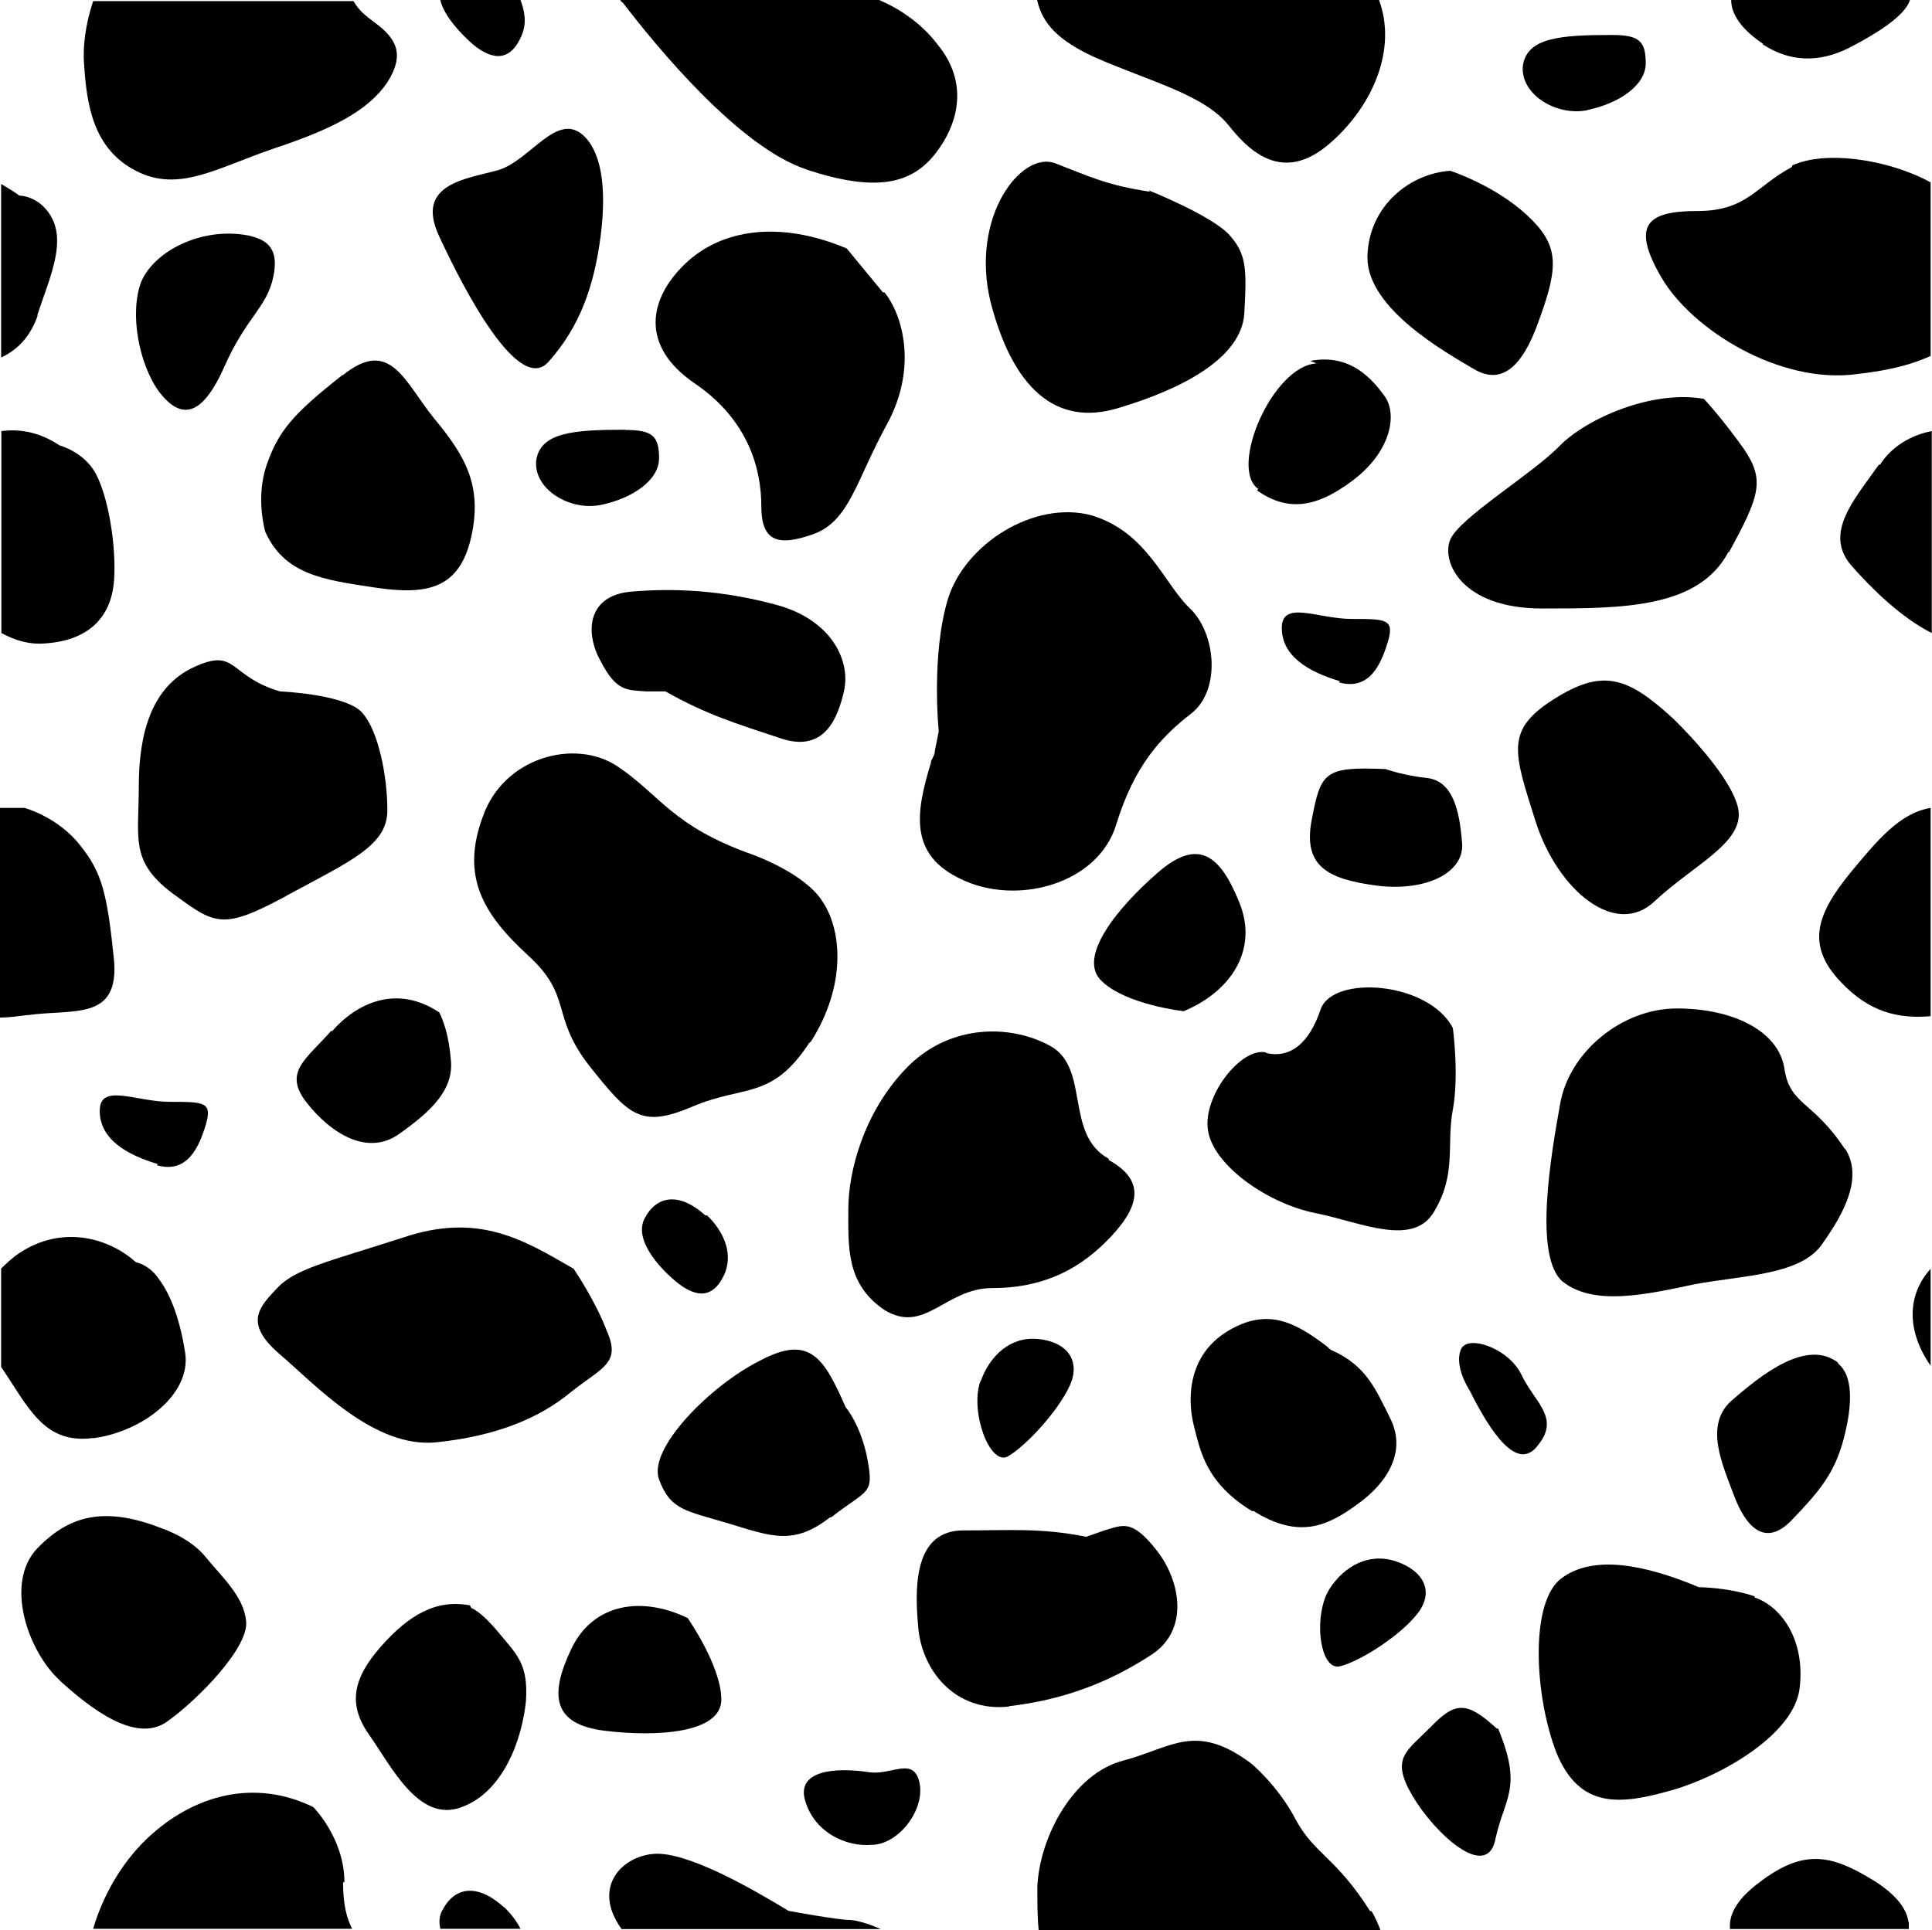 <?xml version="1.0" encoding="UTF-8"?>
<svg xmlns="http://www.w3.org/2000/svg" version="1.1" viewBox="0 0 850.4 849.8">
  <defs>
    <style>
      .cls-1 {
        fill: none;
      }
    </style>
  </defs>
  <!-- Generator: Adobe Illustrator 28.7.2, SVG Export Plug-In . SVG Version: 1.2.0 Build 154)  -->
  <g>
    <g id="_レイヤー_1" data-name="レイヤー_1">
      <g id="_レイヤー_1-2" data-name="_レイヤー_1">
        <g>
          <rect class="cls-1" x=".6" width="849.3" height="849.3"/>
          <path d="M37,27.9c1.1,18.2,4,37.6,22.8,47.3,18.8,9.7,35.3-1.1,60.4-9.7,25.6-8.5,41.6-16.5,50.2-29.1,8-12.5,4-19.4-5.1-26.2-4.6-3.4-7.4-5.7-9.7-9.7H41c-3.4,10.3-4.6,19.9-4,27.9v-.6Z"/>
          <path d="M545.5,397.3c-8.5-21.1-18.2-28.5-35.9-13.1-17.7,15.4-35.9,37.6-24.5,47.9,10.8,10.3,35.9,13.1,35.9,13.1,20.5-8.5,33.1-26.8,24.5-47.9Z"/>
          <path d="M16.5,138.5c5.1-15.4,12-30.2,6.8-41.6-5.1-10.8-14.8-10.8-14.8-10.8-2.3-1.7-5.1-3.4-8-5.1v76.4c8.5-4,13.1-10.3,16-18.2v-.6Z"/>
          <path d="M50.2,255.9c1.1-16.5-2.8-37.6-8-47.3s-16-12.5-16-12.5c-8.5-5.7-17.1-7.4-25.6-6.3v88.9c6.3,3.4,12.5,5.1,18.8,4.6,18.8-1.1,29.6-10.8,30.8-27.9v.6Z"/>
          <path d="M506.1,84.4c-18.8-2.8-26.8-6.8-41.6-12.5-14.8-5.7-37.6,23.4-28.5,61,9.7,37.6,28.5,55.3,56.4,46.7,28.5-8.5,54.1-22.2,55.3-41.6,1.1-19.4,1.1-26.2-6.8-34.8-8-8.5-35.3-19.4-35.3-19.4l.6.6Z"/>
          <path d="M109.4,103.7c-20.5-4-41.6,6.8-47.3,20.5-5.1,13.7-1.1,35.9,8,48.4,9.7,12.5,18.8,10.8,28.5-10.8,9.7-22.2,18.8-26.2,21.7-39.9s-4-16.5-10.8-18.2Z"/>
          <path d="M220,74.7c-13.7,4-37.6,5.7-26.8,29.1,10.8,23.4,35.3,70.7,48.4,55.3,13.7-15.4,19.9-33.1,22.8-55.3,2.8-22.2,0-37.6-8-44.5-11.4-9.7-22.8,10.8-36.5,15.4Z"/>
          <path d="M355.1,74.7c29.6,9.7,45.6,6.8,56.4-6.8,10.8-13.7,14.8-31.9,1.1-48.4C405.2,9.7,395,3.4,387,0h-114s.6,1.1,1.1,1.1c14.8,19.4,51.3,63.8,80.9,73.5Z"/>
          <path d="M208,19.4c6.8,5.7,16,9.7,21.7-4,2.3-5.7,1.1-10.8-.6-15.4h-35.3c1.7,7.4,9.7,15.4,14.2,19.4Z"/>
          <path d="M409.8,335.7c-6.8,22.2-9.7,40.5,13.1,51.3,24.5,12,60.4,2.3,68.4-23.9,8-26.2,19.9-38.8,33.1-49,13.1-10.3,10.8-35.3-.6-46.2-11.4-10.8-18.8-33.6-43.3-41-25.1-6.8-55.9,12.5-63.3,37-7.4,24.5-4,58.1-4,58.1l-1.7,8.5c0,1.7-1.1,3.4-1.7,4.6v.6Z"/>
          <path d="M388.7,128.8c-8-9.7-16-19.4-16-19.4-29.6-12.5-55.3-8.5-71.2,6.8s-19.9,35.9,4,52.4c24.5,16.5,29.6,38.8,29.6,54.1s6.8,18.2,22.8,12.5c16-5.7,18.8-23.4,32.5-48.4,13.7-25.1,6.8-48.4-1.1-58.1h-.6Z"/>
          <path d="M150.5,165.3c-21.7,17.1-27.9,24.5-33.1,39.3-5.1,14.8-.6,29.6-.6,29.6,8.5,18.8,25.6,21.1,48.4,24.5,22.8,3.4,37,.6,42.2-22.2,5.1-22.8-2.8-35.9-16-51.9s-19.4-36.5-40.5-19.4h-.6Z"/>
          <path d="M487.9,510.1c-19.4-10.8-8-39.9-25.6-49.6s-44.5-9.7-63.3,9.7c-18.8,19.4-25.6,45.6-25.6,62.1s-1.1,33.1,16,44.5c17.7,10.8,26.8-9.7,47.3-9.7s36.5-6.8,50.2-20.5c13.7-13.7,18.8-26.2,1.1-35.9v-.6Z"/>
          <path d="M26.2,739.8c13.7,12.5,33.6,27.9,47.3,18.2s36.5-33.1,34.8-44.5c-1.1-10.8-10.8-19.4-17.7-27.9-6.8-8.5-18.8-12.5-18.8-12.5-24.5-9.7-40.5-6.8-55.3,8.5-14.8,15.4-4,45.6,9.7,58.1Z"/>
          <path d="M41,633.2c21.7-2.8,43.3-19.4,40.5-37.6s-8-27.9-12-33.1c-4-5.7-9.7-6.8-9.7-6.8-12-10.8-32.5-16.5-51.3-4-3.4,2.3-5.7,4.6-8,6.8v43.3c12,17.7,18.8,34.2,40.5,31.3Z"/>
          <path d="M151.6,828.7c0-19.4-13.7-33.1-13.7-33.1-25.6-12.5-52.4-5.7-73,13.7-12,11.4-19.9,26.2-23.9,39.9h114c-2.3-4.6-4-10.3-4-20.5h.6Z"/>
          <path d="M206.9,706.8c-14.8-2.8-26.8,4-39.3,18.2-12,13.7-14.8,25.1-5.1,38.8,9.7,13.7,21.7,38.8,40.5,31.9,18.8-6.8,26.8-30.2,28.5-46.7,1.1-16.5-4-20.5-12-30.2-8-9.7-12-10.8-12-10.8l-.6-1.1Z"/>
          <path d="M267.3,586.5c-5.1-13.7-14.8-27.9-14.8-27.9-21.7-12.5-41.6-25.1-75.2-13.7-33.6,10.8-47.3,13.7-55.3,22.2-8,8.5-14.8,15.4,1.1,29.1,16,13.7,41.6,41.6,69,38.8,26.8-2.8,45.6-10.8,59.3-22.2,13.7-10.8,21.7-12.5,16-26.2Z"/>
          <path d="M266.2,762c22.8,2.8,51.3,1.1,51.3-13.7s-14.8-35.9-14.8-35.9c-19.9-9.7-41.6-6.8-51.3,13.7-9.7,20.5-8,33.1,14.8,35.9Z"/>
          <path d="M145.9,453.7c-10.8,12.5-21.7,18.2-10.8,31.9,10.8,13.7,26.8,23.4,40.5,13.7s24.5-19.4,22.8-33.1c-1.1-13.7-5.1-20.5-5.1-20.5-18.8-12.5-36.5-4-47.3,8.5v-.6Z"/>
          <path d="M69,513c13.7,4,18.8-8.5,21.7-18.2,2.8-9.7-1.1-9.7-16-9.7s-30.8-8.5-30.8,4,12,19.4,25.6,23.4l-.6.6Z"/>
          <path d="M589.3,300.4c13.7,4,18.8-8.5,21.7-18.2,2.8-9.7-1.1-9.7-16-9.7s-30.8-8.5-30.8,4,12,19.4,25.6,23.4l-.6.6Z"/>
          <path d="M373.9,845.3c-5.1,0-26.8-4-26.8-4-16-9.7-44.5-26.2-59.3-25.1-14.2,1.1-27.4,14.8-14.2,33.1h114c-6.3-2.8-11.4-4-13.7-4h0Z"/>
          <path d="M221.7,839.6c-12-10.8-21.7-8.5-26.8,1.1-1.7,2.8-1.7,5.7-1.1,8.5h35.3c-2.8-5.7-7.4-9.7-7.4-9.7Z"/>
          <path d="M310.6,535.2c-12-10.8-21.7-8.5-26.8,1.1s6.8,22.2,13.7,27.9,16,9.7,21.7-4c5.1-13.7-8-25.1-8-25.1h-.6Z"/>
          <path d="M12.5,446.9c19.9-2.8,40.5,2.8,37.6-25.1s-5.1-37.6-14.8-49.6c-9.7-12.5-24.5-16.5-24.5-16.5H0v92.3c4,0,8-.6,12-1.1h.6Z"/>
          <path d="M126,394.4c28.5-15.4,44.5-22.2,44.5-37.6s-4-34.8-10.8-42.7c-6.8-8.5-36.5-9.7-36.5-9.7-22.8-6.8-18.8-19.4-37.6-10.8-18.8,8.5-24.5,29.1-24.5,52.4s-4,33.1,14.8,47.3c18.8,13.7,21.7,16.5,50.2,1.1Z"/>
          <path d="M356.8,458.8c16-25.1,13.7-49.6,5.1-62.1-8-12.5-30.8-20.5-30.8-20.5-35.3-12.5-40.5-26.2-59.3-38.8-18.8-12.5-50.2-4-59.3,22.2-9.7,26.2,0,42.7,19.9,61,19.9,18.2,9.7,26.2,26.8,48.4,17.7,22.2,22.8,27.9,45.6,18.2,22.8-9.7,34.8-2.8,51.3-27.9l.6-.6Z"/>
          <path d="M365.9,668c16-12.5,18.8-9.7,16-25.1-2.8-15.4-9.7-23.4-9.7-23.4-9.7-22.2-16-31.9-37.6-20.5-21.7,10.8-49.6,38.8-44.5,52.4,5.1,13.7,12,13.7,30.8,19.4,18.8,5.7,28.5,9.7,44.5-2.8h.6Z"/>
          <path d="M341.4,266.2c-23.4-6.3-44.5-7.4-63.8-5.7-18.8,1.7-20.5,17.7-13.1,30.8,6.8,13.1,11.4,12.5,19.9,13.1h8.5c18.2,10.3,31.3,14.2,50.2,20.5,19.4,6.8,25.6-8,28.5-21.1,2.8-13.7-6.3-31.3-30.2-37.6Z"/>
          <path d="M481.6,25.1c24.5,10.8,48.4,16.5,59.3,30.2,10.8,13.7,25.6,25.1,45.6,6.8C604.2,46.2,615,21.7,607,0h-150.5c2.3,10.3,9.1,17.7,25.1,25.1Z"/>
          <path d="M775.7,19.4c14.8,9.7,28.5,6.8,39.3,1.1C824.7,15.4,838.4,7.4,840.7,0h-78.7c0,7.4,6.3,14.2,14.2,19.4h-.6Z"/>
          <path d="M698.8,48.4c13.7-2.8,25.6-10.8,25.6-20.5s-2.8-12.5-14.8-12.5c-22.8,0-37.6,1.1-39.3,13.7-1.1,12.5,14.8,22.2,28.5,19.4Z"/>
          <path d="M275.3,189.2c-22.8,0-37.6,1.1-39.3,13.7-1.1,12.5,14.8,22.2,28.5,19.4,13.7-2.8,25.6-10.8,25.6-20.5s-2.8-12.5-14.8-12.5Z"/>
          <path d="M788.8,73.5c-16,8.5-19.9,19.4-41.6,19.4s-29.6,5.7-16,29.1,52.4,47.3,86.1,42.7c15.4-1.7,25.1-4.6,32.5-8v-76.4c-18.8-10.3-46.7-14.2-61-7.4v.6Z"/>
          <path d="M760.9,243.4c13.7-25.1,16-31.9,6.8-45.6-9.7-13.7-17.7-22.2-17.7-22.2-22.8-4-51.3,8.5-63.3,20.5-12,12.5-44.5,31.9-48.4,41.6s5.1,30.2,40.5,30.2,69,0,82.1-25.1v.6Z"/>
          <path d="M601.9,113.4c0,22.8,35.3,42.2,46.7,49,11.4,6.8,21.1,1.1,29.1-22.2,8.5-23.4,8.5-32.5-5.7-45.6-14.2-13.1-33.6-19.4-33.6-19.4-17.7,1.1-35.9,15.4-36.5,37.6v.6Z"/>
          <path d="M827,204.6c-10.8,15.4-24.5,30.2-12,44.5,8.5,9.7,21.7,22.8,35.3,29.6v-88.9c-9.1,1.7-17.7,6.8-22.8,14.8h-.6Z"/>
          <path d="M553.4,216c13.1,9.1,25.6,8,42.2-4.6,16.5-12.5,19.4-28.5,14.2-36.5-5.7-8-15.4-19.4-33.1-16l2.8,1.1c-19.4,1.1-38.8,46.2-25.6,55.3l-.6.6Z"/>
          <path d="M772.3,702.8c-12-4-24.5-4-24.5-4-24.5-10.3-46.7-14.2-60.4-4-14.2,10.3-12,51.9-2.3,76.9,10.3,25.1,28.5,22.8,50.7,16.5s54.7-25.1,56.4-45.6c2.3-20.5-8-35.3-19.9-39.3v-.6Z"/>
          <path d="M658.3,809.4c4-18.2,12-22.2,1.1-48.4h-.6c-13.1-12-18.2-12-29.1-.6-10.8,10.8-17.7,13.7-8,30.2,9.7,16.5,32.5,37.6,36.5,19.4v-.6Z"/>
          <path d="M624.1,710.2c7.4-9.7,2.3-18.8-9.7-22.8-12-4-22.8,2.3-29.1,12-7.4,11.4-4.6,36.5,4.6,34.2,9.1-2.3,26.8-13.7,34.2-23.4Z"/>
          <path d="M431.5,608.2c-4.6,13.1,4,37,12,33.1,8-4.6,22.2-19.9,27.4-31.3,5.1-11.4-1.7-19.4-14.2-20.5-12-1.1-21.1,7.4-25.1,18.8Z"/>
          <path d="M642.9,594.5c-2.8,7.4,4,17.7,4,17.7,9.1,18.2,21.1,36.5,30.2,23.9,9.7-12-1.7-18.8-7.4-30.8-5.7-12-24.5-18.2-26.8-10.8Z"/>
          <path d="M551.7,665.2c19.9,12.5,32.5,6.8,45.6-2.8,13.7-9.7,21.7-23.4,14.8-37.6-6.8-13.7-10.8-23.4-25.6-30.2-.6,0-1.7-1.1-2.3-1.7-14.8-11.4-26.8-17.1-43.9-6.8-17.7,10.8-17.7,30.2-14.8,41.6,2.8,10.8,5.1,25.1,25.6,37.6h.6Z"/>
          <path d="M444,751.2c24.5-2.8,44.5-10.8,62.1-22.2,17.7-10.8,13.7-33.1,2.8-46.7-10.8-13.7-14.8-10.8-22.8-8.5l-8,2.8c-19.9-4-33.6-2.8-54.1-2.8s-21.7,22.2-19.9,41.6c1.1,19.4,16,38.8,40.5,35.9h-.6Z"/>
          <path d="M384.7,812.2c12-1.1,22.8-16.5,19.9-27.9-2.8-10.8-12-2.8-21.7-4-14.8-2.3-32.5-1.1-28.5,12.5,4,13.7,17.7,20.5,29.6,19.4h.6Z"/>
          <path d="M603,841.3c-14.8-23.4-24.5-25.1-32.5-39.9-8-15.4-19.9-25.1-19.9-25.1-24.5-18.2-34.8-6.8-56.4-1.1s-36.5,33.1-37.6,55.3c0,7.4,0,13.7.6,19.4h150.5c-1.1-2.8-2.3-5.7-4-8.5h-.6Z"/>
          <path d="M840.1,846.4c-1.1-8.5-9.7-15.4-18.8-20.5-17.7-10.3-29.6-10.8-48.4,4-8.5,6.8-12,13.1-11.4,19.4h78.7v-2.8h0Z"/>
          <path d="M849.8,558.6c-10.8,12-10.3,27.9,0,42.7h0v-43.3.6Z"/>
          <path d="M809.4,600.2c-14.2-11.4-34.8,5.7-47.3,16.5-12,10.8-4,27.9,1.1,41.6,5.1,13.7,13.7,23.4,25.6,10.8,12-12.5,18.8-20.5,22.8-35.9,4-15.4,4-27.9-2.8-33.1h.6Z"/>
          <path d="M812.2,506.1c-14.2-21.7-24.5-19.4-26.8-35.9-2.8-16.5-22.8-26.2-47.3-26.2s-47.3,19.4-51.3,41.6-12,67.8,1.1,78.7c13.7,10.8,36.5,5.7,58.1,1.1,21.7-4,47.3-4,56.4-18.2,9.7-13.7,17.7-29.1,9.7-41.6v.6Z"/>
          <path d="M557.4,463.4c-10.8-2.8-28.5,19.4-25.6,34.8,2.8,15.4,26.8,31.9,47.3,35.9,19.9,4,43.3,15.4,52.4-1.1,9.7-16.5,5.1-29.1,8-44.5,2.8-15.4,0-35.9,0-35.9-10.8-20.5-52.4-23.4-58.1-8.5-5.1,15.4-13.7,22.2-24.5,19.4h.6Z"/>
          <path d="M577.4,360.8c-4,20.5,6.8,26.2,28.5,29.1,21.7,2.8,39.3-5.7,37.6-19.4-1.1-13.7-4-26.2-14.8-27.9-10.8-1.1-18.8-4-18.8-4-26.8-1.1-28.5,1.1-32.5,22.2Z"/>
          <path d="M728.4,396.7c17.7-16.5,40.5-26.2,36.5-41.6-4-15.4-28.5-38.8-28.5-38.8-19.9-18.2-30.8-22.2-52.4-8.5-21.7,13.7-17.7,23.4-8,54.1,9.7,30.2,35.3,51.3,52.4,34.8Z"/>
          <path d="M849.8,448v-92.3c-13.7,2.3-23.4,14.2-35.3,28.5-14.8,18.2-19.9,31.9-4,48.4,12.5,13.1,25.1,16,39.3,14.8v.6Z"/>
        </g>
      </g>
    </g>
  </g>
</svg>